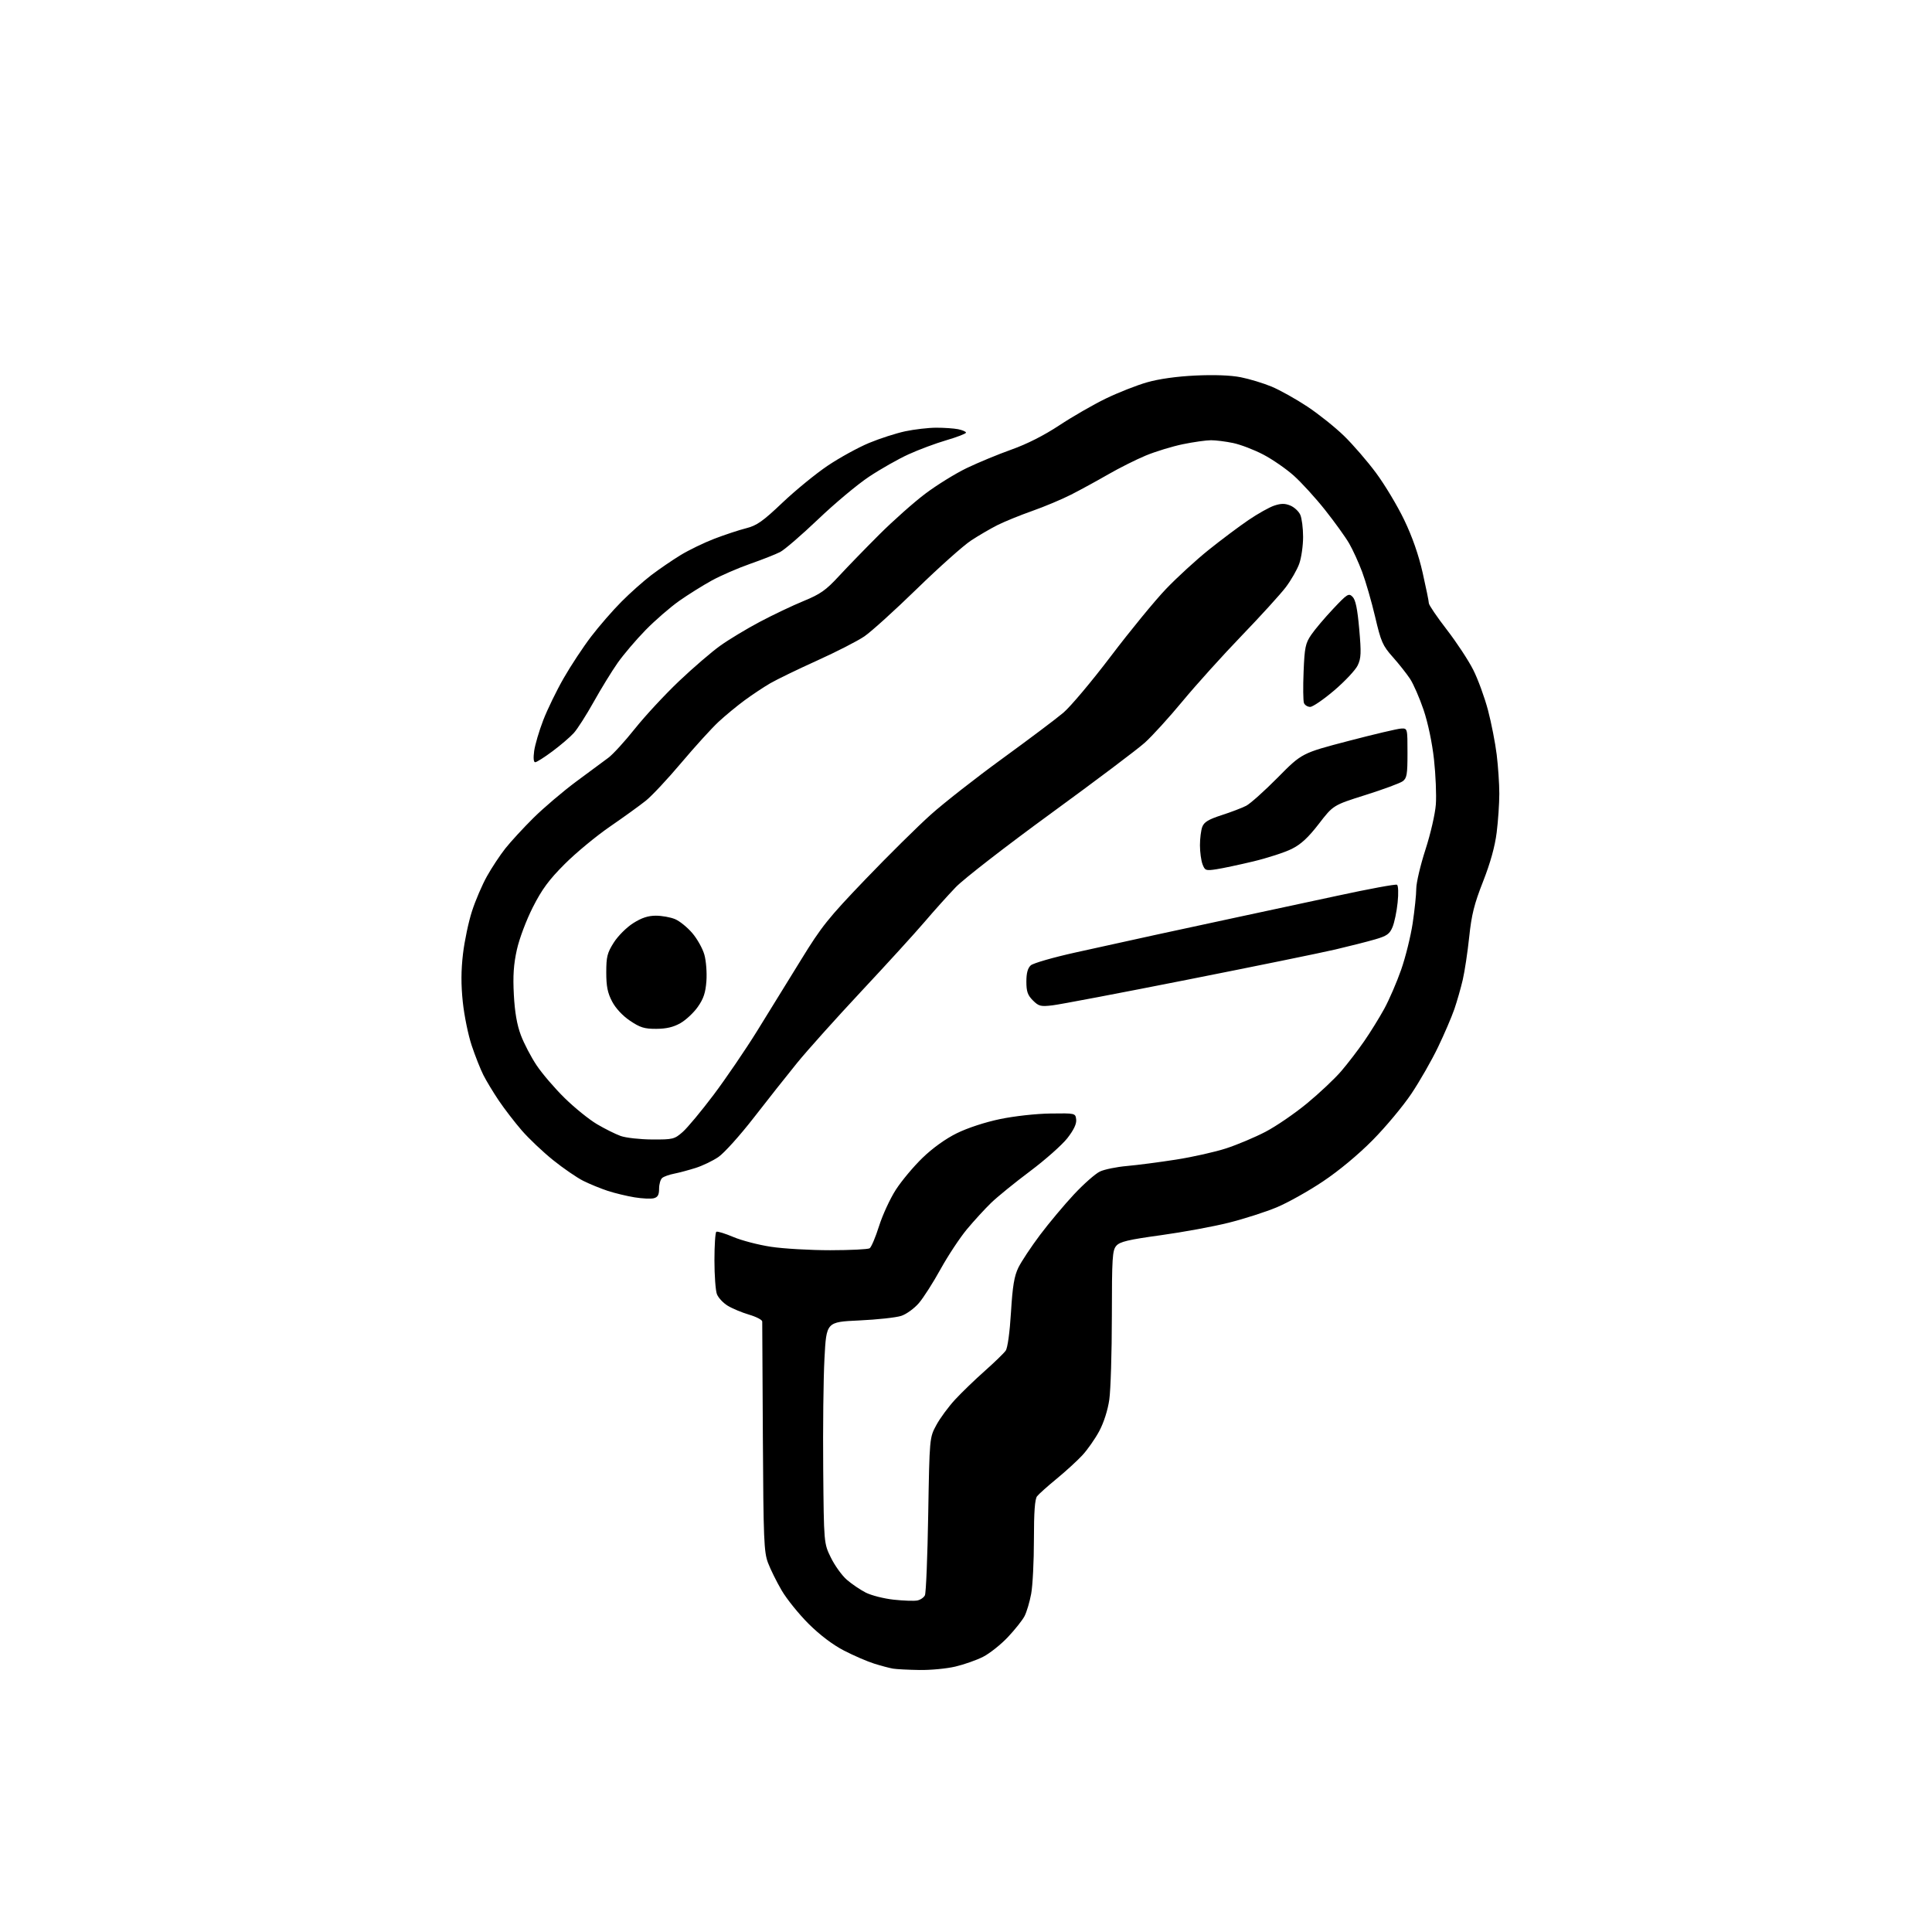<?xml version="1.0" encoding="UTF-8" standalone="no"?>
<svg 
  version="1.1" 
  xmlns="http://www.w3.org/2000/svg" 
  xmlns:xlink="http://www.w3.org/1999/xlink" 
  xmlns:svg="http://www.w3.org/2000/svg"
  xmlns:rdf="http://www.w3.org/1999/02/22-rdf-syntax-ns#"
  xmlns:cc="http://creativecommons.org/ns#"
  xmlns:dc="http://purl.org/dc/elements/1.1/"
  viewBox="0 0 768 768"
  width="768"
  height="768"
>
<style>svg {background-color: white; }</style>"
<path stroke="none" fill="black" fill-rule="evenodd" d="M365.50,663.85C361.10,663.78 356.38,663.54 355.00,663.31C353.62,663.08 350.25,662.18 347.50,661.32C344.75,660.46 339.35,658.12 335.50,656.13C331.06,653.84 325.92,649.95 321.45,645.51C317.58,641.65 312.76,635.68 310.74,632.24C308.72,628.79 306.27,623.84 305.29,621.24C303.68,616.99 303.47,611.88 303.25,571.50C303.11,546.75 303.00,525.97 303.00,525.32C303.00,524.67 300.64,523.44 297.75,522.59C294.86,521.74 291.03,520.13 289.23,519.02C287.42,517.91 285.51,515.84 284.98,514.43C284.44,513.02 284.00,506.98 284.00,500.99C284.00,495.01 284.34,489.91 284.76,489.65C285.17,489.39 288.21,490.33 291.51,491.72C294.80,493.12 301.55,494.88 306.50,495.62C311.45,496.37 322.02,496.98 330.00,496.98C337.98,496.97 345.04,496.63 345.70,496.21C346.35,495.79 348.04,491.83 349.43,487.40C350.83,482.97 353.84,476.45 356.12,472.92C358.40,469.39 363.17,463.69 366.71,460.27C370.71,456.40 375.88,452.68 380.33,450.49C384.58,448.39 391.58,446.09 397.50,444.86C403.21,443.67 411.79,442.72 417.50,442.64C427.49,442.50 427.50,442.50 427.80,445.03C427.99,446.73 426.86,449.14 424.30,452.43C422.21,455.11 415.55,461.01 409.50,465.55C403.45,470.08 396.47,475.75 393.99,478.15C391.52,480.54 387.19,485.27 384.37,488.65C381.56,492.03 376.85,499.15 373.91,504.47C370.98,509.79 367.09,515.88 365.27,518.00C363.45,520.12 360.30,522.41 358.26,523.08C356.22,523.75 348.69,524.57 341.52,524.90C328.50,525.50 328.50,525.50 327.74,540.00C327.31,547.98 327.09,567.77 327.24,584.00C327.50,613.50 327.50,613.50 330.29,619.18C331.82,622.31 334.65,626.24 336.57,627.93C338.49,629.61 341.89,631.92 344.13,633.07C346.37,634.21 351.39,635.48 355.28,635.90C359.17,636.32 363.37,636.46 364.61,636.22C365.85,635.99 367.23,635.05 367.67,634.15C368.11,633.24 368.70,618.77 368.98,602.00C369.50,571.50 369.50,571.50 372.20,566.50C373.68,563.75 377.06,559.17 379.70,556.32C382.34,553.47 387.65,548.35 391.50,544.94C395.35,541.52 399.08,537.91 399.78,536.90C400.55,535.81 401.39,529.66 401.88,521.66C402.52,511.19 403.17,507.28 404.83,503.87C406.01,501.47 409.88,495.63 413.43,490.90C416.99,486.17 423.07,478.91 426.94,474.77C430.81,470.63 435.44,466.55 437.24,465.70C439.03,464.85 443.88,463.86 448.00,463.50C452.12,463.14 460.90,461.99 467.50,460.96C474.10,459.93 483.08,457.91 487.46,456.48C491.84,455.05 498.84,452.10 503.03,449.92C507.22,447.74 514.66,442.65 519.57,438.60C524.48,434.55 530.61,428.78 533.18,425.77C535.76,422.76 539.85,417.42 542.28,413.90C544.72,410.38 548.31,404.57 550.27,401.00C552.22,397.43 555.24,390.45 556.97,385.50C558.71,380.55 560.77,372.23 561.56,367.00C562.34,361.77 562.99,355.58 562.99,353.23C563.00,350.88 564.64,343.91 566.64,337.73C568.67,331.47 570.50,323.52 570.77,319.78C571.04,316.08 570.71,308.05 570.04,301.93C569.30,295.22 567.65,287.39 565.90,282.19C564.29,277.45 561.87,271.90 560.52,269.85C559.17,267.81 556.07,263.89 553.63,261.15C549.62,256.64 548.96,255.13 546.63,245.17C545.21,239.13 542.89,231.11 541.48,227.35C540.07,223.59 537.74,218.49 536.30,216.01C534.87,213.53 530.57,207.56 526.76,202.75C522.95,197.94 517.33,191.78 514.27,189.05C511.21,186.32 505.73,182.55 502.10,180.66C498.47,178.77 493.12,176.72 490.20,176.11C487.29,175.50 483.33,175.00 481.41,175.00C479.49,175.00 474.45,175.71 470.21,176.58C465.97,177.46 459.34,179.48 455.48,181.08C451.62,182.68 444.87,186.07 440.48,188.60C436.09,191.13 429.50,194.73 425.83,196.60C422.17,198.47 415.19,201.40 410.33,203.11C405.48,204.82 399.25,207.36 396.50,208.74C393.75,210.13 389.02,212.88 386.00,214.87C382.98,216.85 373.30,225.48 364.50,234.05C355.70,242.62 346.29,251.14 343.58,252.98C340.88,254.82 332.42,259.15 324.78,262.60C317.14,266.05 308.78,270.11 306.19,271.61C303.61,273.11 299.02,276.16 296.00,278.38C292.98,280.60 288.30,284.46 285.61,286.96C282.92,289.46 276.29,296.75 270.87,303.17C265.46,309.59 259.11,316.38 256.76,318.26C254.42,320.14 248.00,324.78 242.50,328.56C237.00,332.34 228.89,339.05 224.48,343.47C218.21,349.74 215.44,353.50 211.82,360.62C209.20,365.80 206.44,373.11 205.46,377.53C204.17,383.34 203.86,387.88 204.26,395.41C204.63,402.36 205.50,407.37 207.05,411.50C208.29,414.80 211.11,420.20 213.32,423.50C215.53,426.80 220.54,432.65 224.47,436.50C228.39,440.35 234.16,445.01 237.28,446.86C240.41,448.71 244.66,450.83 246.73,451.57C248.81,452.31 254.42,452.93 259.22,452.96C267.53,453.00 268.09,452.86 271.40,449.96C273.30,448.28 278.83,441.64 283.67,435.21C288.51,428.77 296.31,417.33 300.99,409.79C305.67,402.25 313.55,389.49 318.50,381.42C326.55,368.32 329.25,364.94 344.00,349.56C353.07,340.10 364.77,328.53 370.00,323.84C375.23,319.16 388.05,309.12 398.50,301.52C408.95,293.92 419.83,285.74 422.67,283.34C425.52,280.94 434.07,270.77 441.67,260.74C449.28,250.71 459.10,238.73 463.50,234.13C467.90,229.53 475.55,222.52 480.50,218.56C485.45,214.59 492.54,209.28 496.26,206.75C499.97,204.22 504.61,201.62 506.56,200.98C509.27,200.09 510.79,200.08 512.93,200.97C514.48,201.61 516.25,203.25 516.87,204.61C517.49,205.98 518.00,209.94 518.00,213.42C518.00,216.90 517.32,221.69 516.48,224.06C515.64,226.44 513.22,230.65 511.11,233.44C508.99,236.22 501.11,244.89 493.59,252.69C486.07,260.49 475.52,272.19 470.13,278.69C464.75,285.19 457.98,292.63 455.08,295.23C452.19,297.84 435.35,310.51 417.66,323.41C399.97,336.30 382.99,349.47 379.92,352.68C376.84,355.88 371.26,362.10 367.51,366.50C363.76,370.90 352.48,383.27 342.44,394.00C332.41,404.73 320.89,417.57 316.85,422.54C312.81,427.51 305.04,437.33 299.60,444.35C294.15,451.37 287.85,458.37 285.60,459.91C283.34,461.45 279.25,463.42 276.50,464.28C273.75,465.15 269.93,466.17 268.00,466.55C266.07,466.92 263.94,467.68 263.25,468.24C262.56,468.79 262.00,470.71 262.00,472.51C262.00,474.98 261.49,475.90 259.90,476.32C258.75,476.62 255.30,476.46 252.24,475.96C249.18,475.46 244.38,474.30 241.59,473.39C238.79,472.47 234.41,470.68 231.85,469.40C229.30,468.12 223.90,464.41 219.85,461.15C215.81,457.90 210.21,452.60 207.41,449.37C204.62,446.14 200.51,440.80 198.28,437.50C196.06,434.20 193.29,429.62 192.14,427.33C190.98,425.03 188.90,419.78 187.52,415.65C186.13,411.52 184.54,403.73 183.97,398.32C183.24,391.37 183.27,385.76 184.05,379.13C184.66,373.97 186.28,366.32 187.65,362.13C189.01,357.93 191.67,351.73 193.56,348.35C195.45,344.96 198.74,339.98 200.88,337.27C203.02,334.57 208.08,329.07 212.13,325.06C216.19,321.06 223.78,314.60 229.00,310.72C234.22,306.84 239.99,302.58 241.81,301.24C243.62,299.91 248.39,294.69 252.40,289.65C256.42,284.61 264.28,276.14 269.87,270.82C275.47,265.50 282.87,259.13 286.32,256.67C289.76,254.21 296.84,249.94 302.04,247.19C307.24,244.43 315.07,240.71 319.43,238.92C326.11,236.18 328.31,234.63 333.43,229.08C336.77,225.46 344.01,218.00 349.52,212.50C355.03,207.00 363.27,199.68 367.84,196.24C372.40,192.81 379.81,188.22 384.32,186.05C388.82,183.89 396.82,180.58 402.10,178.70C408.27,176.51 415.06,173.06 421.10,169.07C426.27,165.65 434.55,160.88 439.50,158.47C444.45,156.07 451.88,153.14 456.00,151.97C460.74,150.62 467.81,149.63 475.22,149.28C482.70,148.93 489.21,149.17 493.22,149.96C496.67,150.64 502.20,152.32 505.50,153.69C508.80,155.07 515.17,158.63 519.66,161.60C524.14,164.57 530.71,169.81 534.25,173.25C537.79,176.69 543.53,183.32 547.00,188.00C550.47,192.68 555.50,201.07 558.18,206.65C561.39,213.32 563.91,220.53 565.52,227.65C566.87,233.62 567.99,239.08 567.99,239.79C568.00,240.50 571.20,245.22 575.11,250.28C579.01,255.33 583.76,262.54 585.64,266.28C587.53,270.03 590.16,277.24 591.50,282.30C592.83,287.36 594.39,295.31 594.96,299.97C595.53,304.63 596.00,311.62 596.00,315.50C596.00,319.38 595.53,326.33 594.95,330.94C594.25,336.54 592.44,343.02 589.54,350.42C586.02,359.37 584.96,363.61 584.03,372.47C583.39,378.51 582.24,386.16 581.47,389.47C580.70,392.79 579.19,398.05 578.12,401.17C577.04,404.28 574.13,411.08 571.63,416.27C569.14,421.47 564.40,429.75 561.10,434.69C557.80,439.63 550.86,447.95 545.69,453.18C539.92,459.02 532.24,465.40 525.86,469.66C520.14,473.49 511.87,478.12 507.49,479.94C503.10,481.77 494.56,484.51 488.51,486.03C482.45,487.56 470.30,489.79 461.50,491.01C448.47,492.80 445.17,493.59 443.75,495.22C442.18,497.02 442.00,499.91 441.98,523.36C441.97,537.74 441.51,552.60 440.96,556.39C440.36,560.56 438.78,565.50 436.97,568.89C435.31,571.98 432.28,576.31 430.23,578.51C428.18,580.72 423.57,584.93 420.00,587.86C416.43,590.79 412.94,593.91 412.25,594.79C411.37,595.91 411.00,601.02 411.00,612.01C411.00,620.60 410.51,630.29 409.91,633.55C409.31,636.80 408.12,640.79 407.28,642.42C406.44,644.05 403.44,647.82 400.63,650.80C397.81,653.78 393.37,657.30 390.77,658.62C388.17,659.94 383.22,661.68 379.77,662.49C376.32,663.31 369.90,663.92 365.50,663.85zM260.86,408.98C256.14,409.00 254.45,408.47 250.42,405.75C247.47,403.76 244.72,400.80 243.31,398.09C241.52,394.69 241.00,392.06 241.00,386.54C241.00,380.32 241.39,378.78 243.99,374.68C245.66,372.05 249.05,368.66 251.68,366.99C255.04,364.85 257.63,364.00 260.73,364.00C263.11,364.00 266.54,364.62 268.34,365.37C270.15,366.12 273.23,368.62 275.19,370.91C277.16,373.21 279.32,377.08 280.00,379.51C280.69,381.95 281.05,386.66 280.81,389.98C280.47,394.61 279.68,397.00 277.39,400.25C275.76,402.58 272.64,405.49 270.46,406.73C267.67,408.31 264.84,408.97 260.86,408.98zM418.38,399.64C413.68,400.20 412.91,400.00 410.58,397.67C408.51,395.60 408.00,394.13 408.00,390.20C408.00,386.81 408.54,384.83 409.75,383.74C410.71,382.88 418.70,380.58 427.50,378.63C436.30,376.68 450.70,373.51 459.50,371.59C468.30,369.67 482.93,366.51 492.00,364.58C501.07,362.66 518.83,358.84 531.46,356.11C544.08,353.37 554.82,351.39 555.33,351.70C555.85,352.02 555.96,355.10 555.58,358.77C555.22,362.34 554.30,366.73 553.55,368.53C552.41,371.27 551.29,372.06 546.72,373.39C543.72,374.27 536.59,376.08 530.88,377.42C525.17,378.76 498.70,384.17 472.05,389.44C445.40,394.72 421.25,399.31 418.38,399.64zM483.50,345.55C479.31,346.18 478.97,346.06 478.02,343.55C477.46,342.07 477.00,338.68 477.00,336.00C477.00,333.32 477.42,330.02 477.93,328.67C478.65,326.78 480.43,325.71 485.63,324.03C489.36,322.83 493.74,321.15 495.38,320.31C497.01,319.46 502.66,314.41 507.93,309.08C517.50,299.39 517.50,299.39 536.00,294.55C546.17,291.89 555.62,289.66 557.00,289.61C559.50,289.50 559.50,289.50 559.50,299.33C559.50,307.88 559.25,309.35 557.58,310.57C556.52,311.34 549.88,313.79 542.81,316.02C529.97,320.07 529.97,320.07 524.24,327.52C520.03,332.97 517.16,335.63 513.50,337.45C510.75,338.83 503.88,341.06 498.23,342.42C492.58,343.77 485.95,345.18 483.50,345.55zM212.75,303.00C212.11,303.00 211.96,301.32 212.34,298.53C212.68,296.07 214.30,290.55 215.95,286.28C217.60,282.00 221.26,274.47 224.09,269.55C226.91,264.62 231.81,257.20 234.98,253.05C238.15,248.90 243.57,242.66 247.02,239.20C250.46,235.73 255.81,230.98 258.89,228.63C261.98,226.28 267.21,222.70 270.51,220.68C273.82,218.66 279.90,215.72 284.01,214.14C288.13,212.57 293.79,210.70 296.59,209.99C300.86,208.91 303.20,207.27 311.09,199.77C316.27,194.86 324.35,188.26 329.05,185.10C333.76,181.94 341.12,177.89 345.42,176.10C349.71,174.31 356.21,172.22 359.86,171.44C363.51,170.67 369.03,170.03 372.12,170.02C375.22,170.01 379.16,170.28 380.88,170.62C382.59,170.97 384.00,171.58 384.00,171.98C384.00,172.38 380.51,173.73 376.25,174.98C371.99,176.22 365.18,178.76 361.12,180.62C357.06,182.47 350.00,186.48 345.43,189.52C340.87,192.55 331.77,200.16 325.22,206.42C318.66,212.67 311.87,218.53 310.13,219.43C308.39,220.33 303.04,222.44 298.24,224.12C293.43,225.80 286.57,228.78 283.00,230.73C279.43,232.69 273.57,236.35 270.00,238.86C266.43,241.38 260.40,246.60 256.62,250.47C252.84,254.34 247.85,260.20 245.53,263.50C243.21,266.80 238.93,273.77 236.01,279.00C233.09,284.23 229.53,289.80 228.10,291.38C226.67,292.97 222.86,296.23 219.64,298.63C216.42,301.04 213.32,303.00 212.75,303.00zM520.82,281.00C519.78,281.00 518.67,280.30 518.34,279.45C518.02,278.60 517.95,273.00 518.20,267.02C518.59,257.34 518.93,255.71 521.25,252.32C522.68,250.22 526.59,245.59 529.94,242.04C535.59,236.04 536.13,235.70 537.67,237.24C538.86,238.43 539.60,242.01 540.31,250.02C541.15,259.56 541.07,261.64 539.70,264.51C538.82,266.35 534.64,270.81 530.40,274.43C526.16,278.04 521.85,281.00 520.82,281.00z" />

</svg>